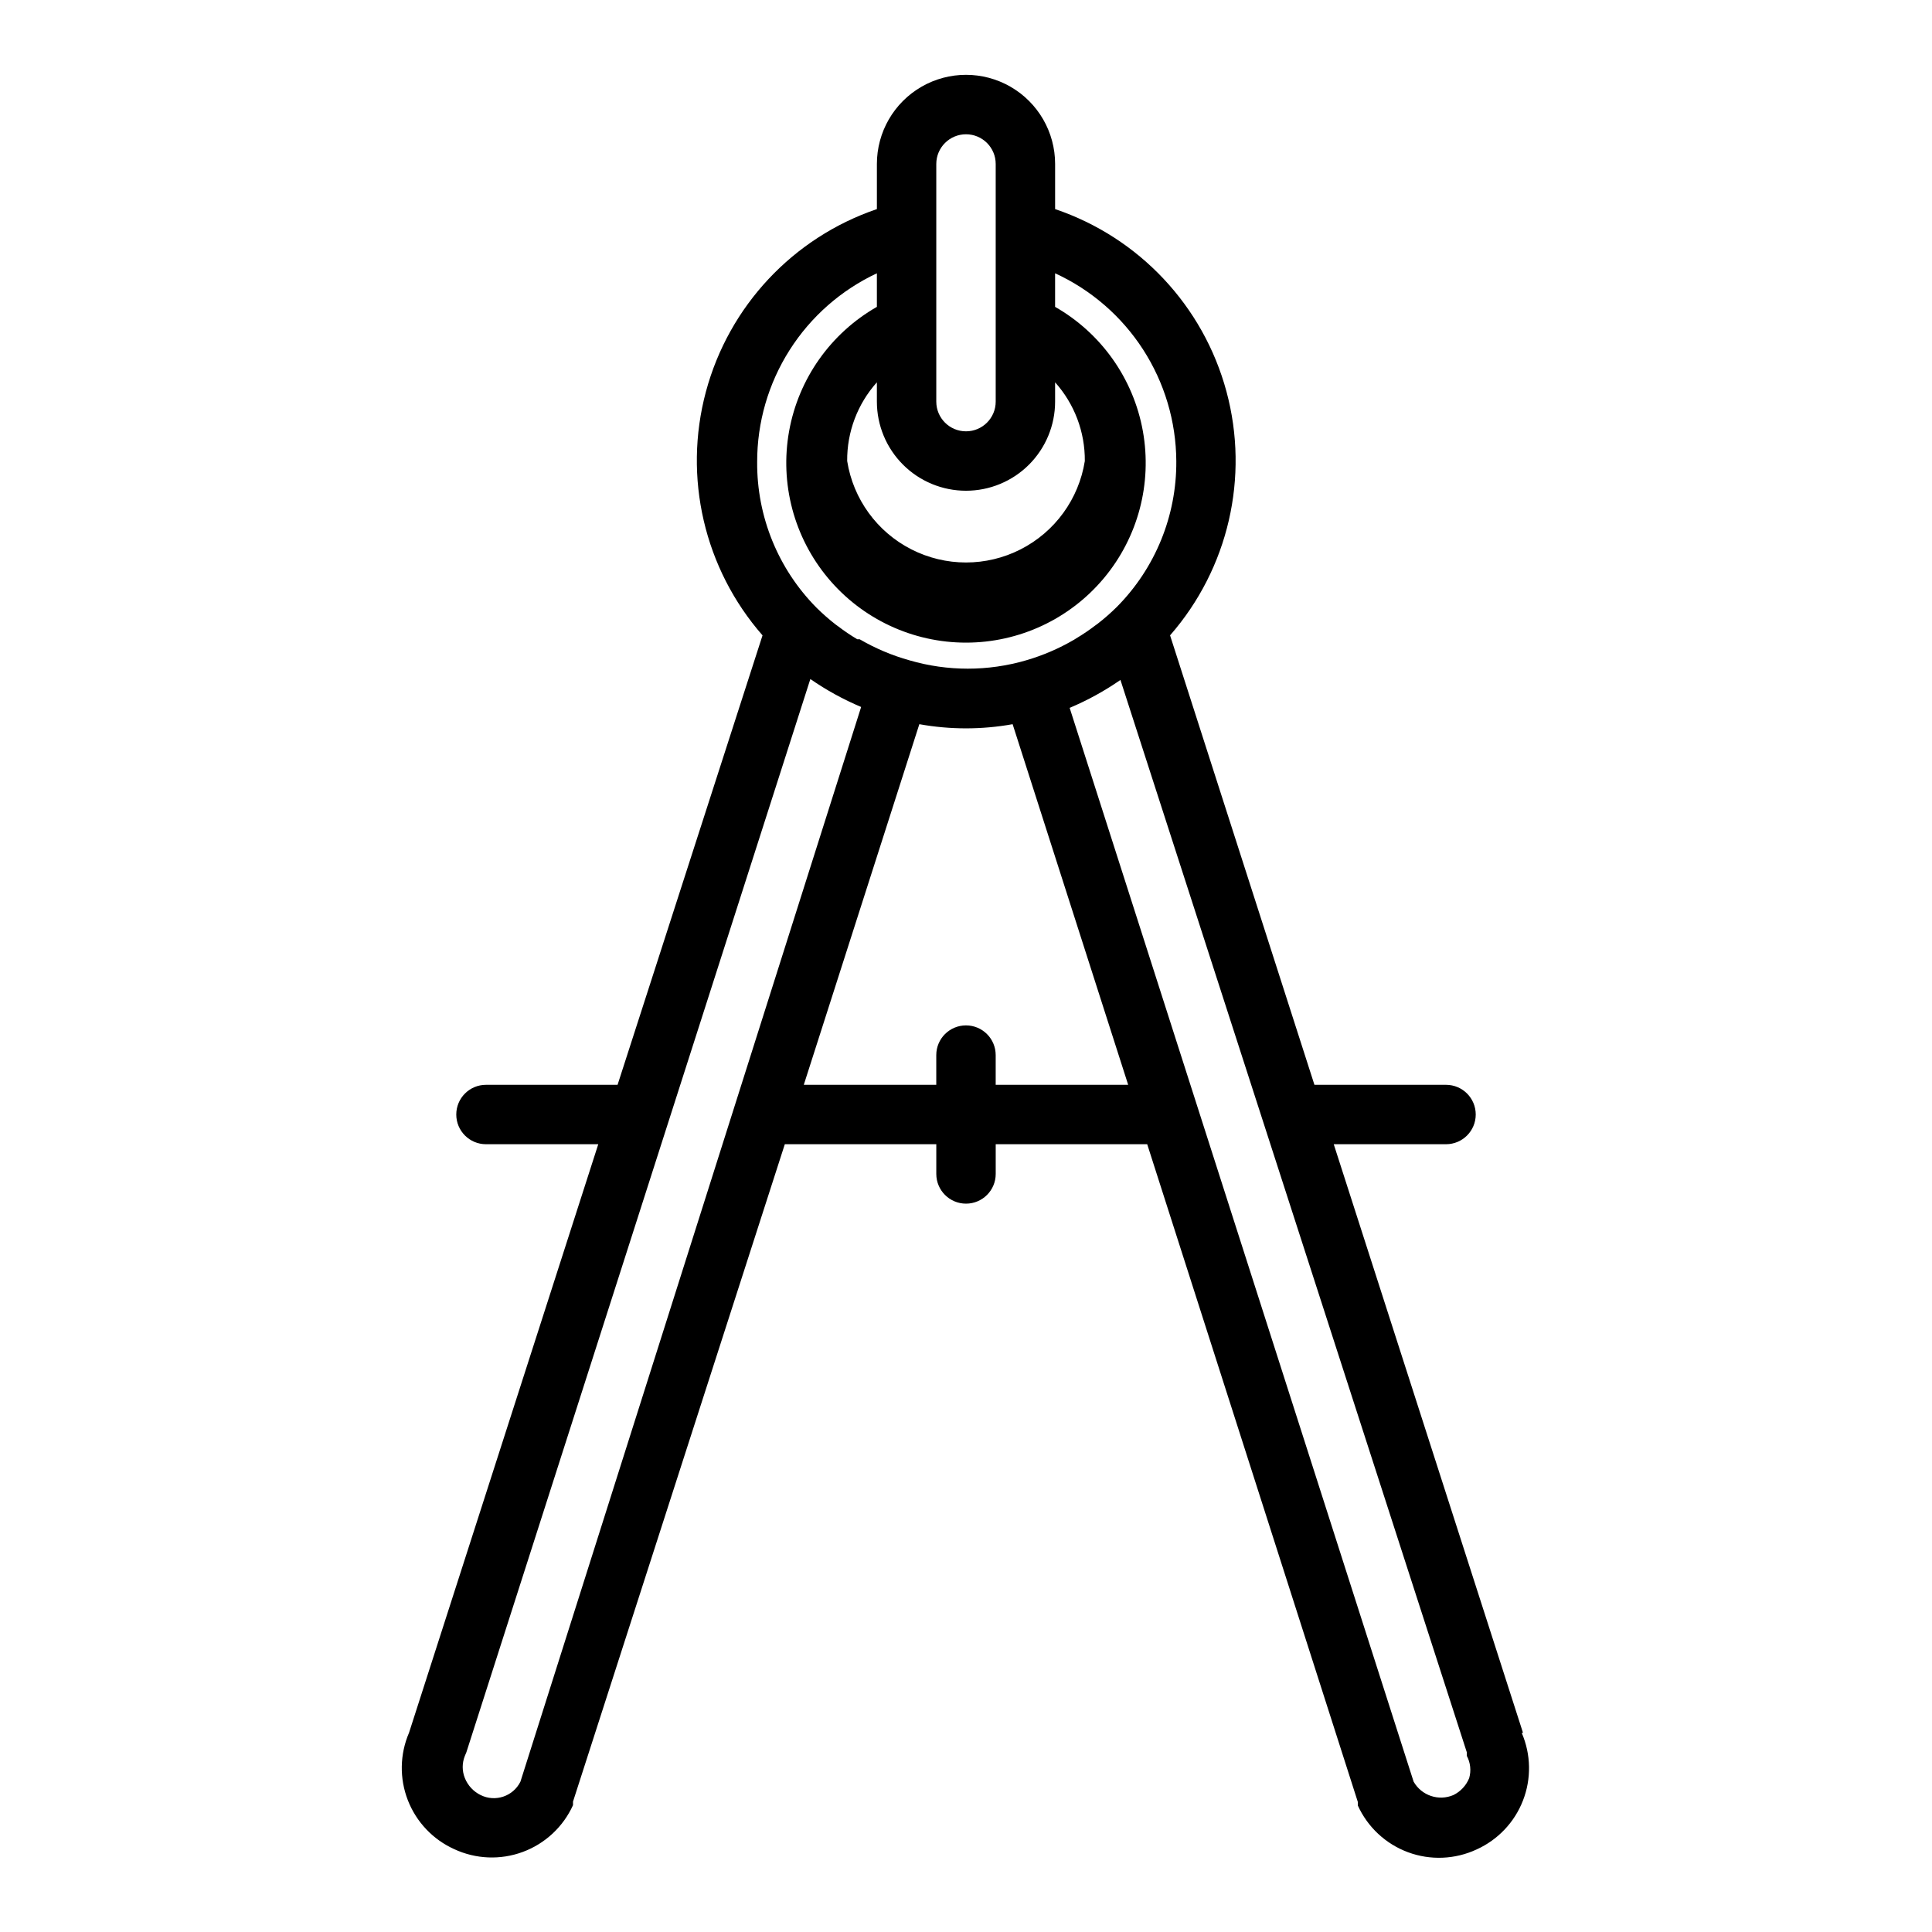 <?xml version="1.0" encoding="UTF-8"?>
<!-- Uploaded to: SVG Repo, www.svgrepo.com, Generator: SVG Repo Mixer Tools -->
<svg fill="#000000" width="800px" height="800px" version="1.1" viewBox="144 144 512 512" xmlns="http://www.w3.org/2000/svg">
 <path d="m547.6 603.18-50.145-155.95h29.758c4.348 0 7.871-3.523 7.871-7.871s-3.523-7.871-7.871-7.871h-34.875l-38.258-119.11c15.457-17.695 21.062-41.938 14.945-64.621-6.117-22.684-23.152-40.816-45.41-48.344v-11.965c0-8.438-4.5-16.234-11.809-20.453-7.305-4.219-16.309-4.219-23.613 0-7.309 4.219-11.809 12.016-11.809 20.453v11.965c-22.23 7.562-39.227 25.715-45.312 48.391-6.082 22.68-0.457 46.902 15.004 64.574l-38.414 119.11h-34.875c-4.348 0-7.871 3.523-7.871 7.871s3.523 7.871 7.871 7.871h29.758l-50.145 155.95c-2.449 5.684-2.566 12.105-0.328 17.875 2.238 5.773 6.652 10.434 12.293 12.984 5.715 2.664 12.262 2.934 18.176 0.742 5.914-2.188 10.707-6.652 13.312-12.395v-0.945l56.129-174.21h40.145v7.871c0 4.348 3.527 7.875 7.875 7.875s7.871-3.527 7.871-7.875v-7.871h40.148l55.812 174.29v0.945c2.602 5.746 7.398 10.207 13.312 12.398 5.914 2.188 12.457 1.918 18.176-0.746 5.641-2.551 10.055-7.211 12.289-12.984 2.238-5.769 2.121-12.188-0.324-17.875zm-147.6-329.13c6.262 0 12.27-2.488 16.699-6.918 4.426-4.43 6.914-10.434 6.914-16.699v-5.117c5.133 5.731 7.941 13.168 7.875 20.863-1.602 10.078-7.926 18.781-17.02 23.41-9.09 4.633-19.852 4.633-28.941 0-9.094-4.629-15.418-13.332-17.016-23.41-0.07-7.695 2.738-15.133 7.871-20.863v5.117c0 6.266 2.488 12.27 6.918 16.699 4.426 4.43 10.434 6.918 16.699 6.918zm-7.875-86.594c0-4.348 3.527-7.871 7.875-7.871s7.871 3.523 7.871 7.871v62.977c0 4.348-3.523 7.871-7.871 7.871s-7.875-3.523-7.875-7.871zm-15.742 28.969v8.895c-12.25 6.996-20.766 19.059-23.262 32.941-2.492 13.883 1.297 28.156 10.344 38.973 9.051 10.82 22.43 17.07 36.535 17.07 14.102 0 27.48-6.25 36.531-17.07 9.047-10.816 12.836-25.09 10.344-38.973-2.492-13.883-11.012-25.945-23.262-32.941v-8.895c9.535 4.375 17.621 11.383 23.312 20.195 5.688 8.812 8.742 19.066 8.809 29.559 0.105 14.465-5.559 28.375-15.746 38.648-1.613 1.598-3.324 3.098-5.117 4.488l-0.551 0.395c-1.637 1.254-3.344 2.41-5.117 3.465l-0.629 0.395v-0.004c-3.988 2.324-8.242 4.148-12.676 5.434-10.074 2.938-20.781 2.938-30.855 0-4.629-1.293-9.074-3.172-13.227-5.59h-0.629c-1.773-1.055-3.481-2.211-5.117-3.465l-0.551-0.395v0.004c-1.793-1.395-3.504-2.891-5.117-4.488-10.188-10.273-15.852-24.188-15.746-38.652-0.016-10.488 2.961-20.762 8.582-29.617 5.617-8.852 13.648-15.922 23.145-20.371zm-94.465 399.74c-1.938 3.891-6.656 5.477-10.547 3.543-1.898-0.93-3.383-2.527-4.172-4.488-0.77-1.895-0.77-4.008 0-5.902l0.395-0.945 91.156-284.42c4.219 2.926 8.73 5.406 13.461 7.402zm125.95-184.68v-7.875c0-4.348-3.523-7.871-7.871-7.871s-7.875 3.523-7.875 7.871v7.871l-35.109 0.004 30.621-95.566h0.004c8.172 1.469 16.543 1.469 24.719 0l30.621 95.566zm125.48 183.73c-0.793 1.961-2.277 3.559-4.172 4.488-3.906 1.68-8.449 0.152-10.551-3.543l-91.156-284.57c4.731-1.992 9.242-4.473 13.461-7.398l91.789 284.18v0.945c0.969 1.809 1.195 3.93 0.629 5.902z"/>
</svg>